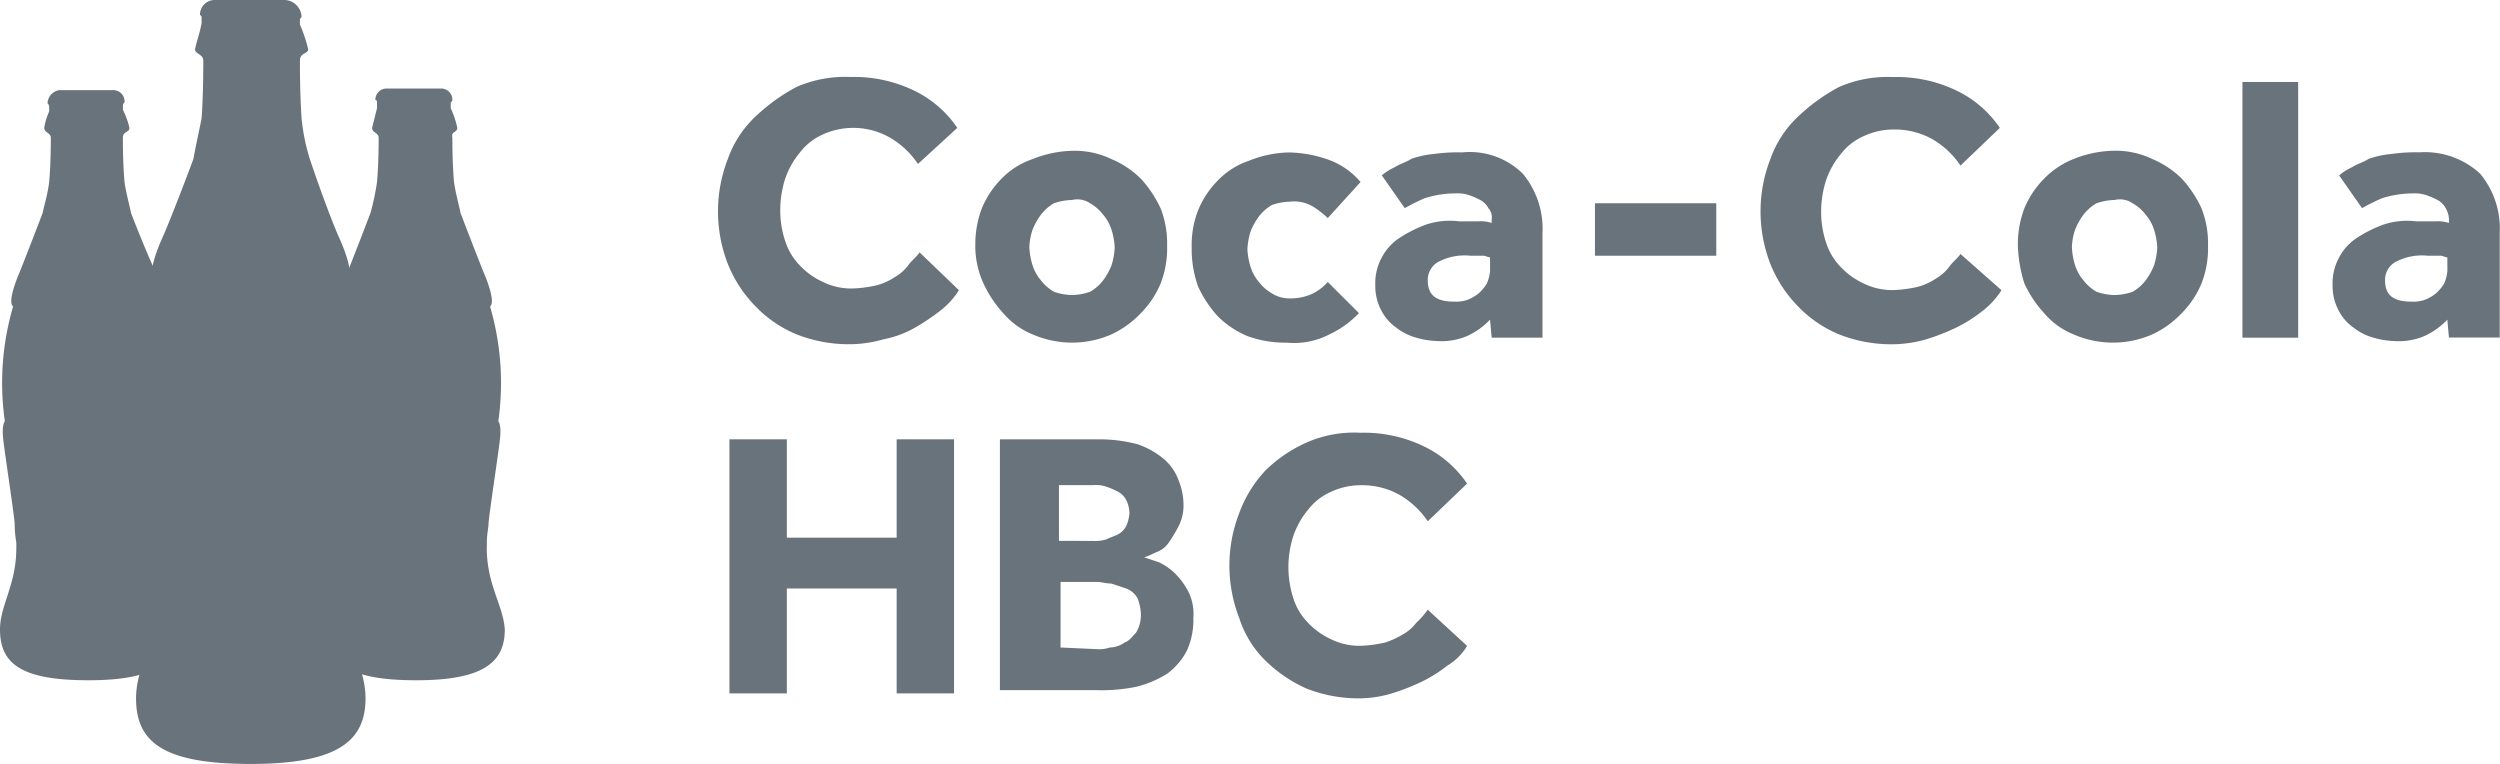 <?xml version="1.0" encoding="UTF-8"?>
<svg xmlns="http://www.w3.org/2000/svg" width="181.756" height="55.535" viewBox="0 0 181.756 55.535">
  <g id="Logo_Coca-Cola_Hbc" transform="translate(-0.1)">
    <path id="Path_3811" data-name="Path 3811" d="M61.419,20.2a5.833,5.833,0,0,1-1.43,1.549A15.527,15.527,0,0,1,58.2,22.937a7.378,7.378,0,0,1-2.264.834,9.072,9.072,0,0,1-2.5.358,10.323,10.323,0,0,1-3.814-.715,8.8,8.8,0,0,1-2.979-2.026,9.32,9.32,0,0,1-2.026-3.1,10.527,10.527,0,0,1,0-7.627,7.794,7.794,0,0,1,2.026-3.1A13.565,13.565,0,0,1,49.62,5.419,8.88,8.88,0,0,1,53.553,4.7a9.993,9.993,0,0,1,4.529.953A7.951,7.951,0,0,1,61.3,8.4l-2.86,2.622a6.238,6.238,0,0,0-2.026-1.907,5.361,5.361,0,0,0-4.886-.238,4.289,4.289,0,0,0-1.668,1.311,6.044,6.044,0,0,0-1.073,1.907,7.483,7.483,0,0,0-.358,2.264,6.939,6.939,0,0,0,.358,2.264,4.488,4.488,0,0,0,1.073,1.788A5.372,5.372,0,0,0,51.527,19.6a4.674,4.674,0,0,0,2.145.477,9.2,9.2,0,0,0,1.788-.238,4.405,4.405,0,0,0,1.311-.6,3.213,3.213,0,0,0,.953-.834c.238-.358.6-.6.834-.953Z" transform="translate(8.398 0.897)" fill="#69737c"></path>
    <path id="Path_3812" data-name="Path 3812" d="M66.631,19.687a4.284,4.284,0,0,0,1.311-.238,3.213,3.213,0,0,0,.953-.834,4.831,4.831,0,0,0,.6-1.073,5.068,5.068,0,0,0,.238-1.311,5.068,5.068,0,0,0-.238-1.311,3.125,3.125,0,0,0-.6-1.073,3.212,3.212,0,0,0-.953-.834,1.655,1.655,0,0,0-1.311-.238,4.284,4.284,0,0,0-1.311.238,3.213,3.213,0,0,0-.953.834,4.831,4.831,0,0,0-.6,1.073,4.284,4.284,0,0,0-.238,1.311,5.068,5.068,0,0,0,.238,1.311,3.125,3.125,0,0,0,.6,1.073,3.213,3.213,0,0,0,.953.834,4.284,4.284,0,0,0,1.311.238M59.6,16.112a7.389,7.389,0,0,1,.477-2.741,6.763,6.763,0,0,1,1.43-2.145A5.646,5.646,0,0,1,63.771,9.8a8.192,8.192,0,0,1,2.86-.6,6.181,6.181,0,0,1,2.86.6,6.763,6.763,0,0,1,2.145,1.43,8.428,8.428,0,0,1,1.43,2.145,6.992,6.992,0,0,1,.477,2.741,6.992,6.992,0,0,1-.477,2.741A6.763,6.763,0,0,1,71.637,21a7.074,7.074,0,0,1-2.145,1.549,7.162,7.162,0,0,1-5.72,0A5.516,5.516,0,0,1,61.626,21a8.428,8.428,0,0,1-1.43-2.145,6.621,6.621,0,0,1-.6-2.741" transform="translate(11.409 1.764)" fill="#69737c"></path>
    <path id="Path_3813" data-name="Path 3813" d="M84.956,20.979a7.074,7.074,0,0,1-2.145,1.549,5.575,5.575,0,0,1-3.1.6,8.012,8.012,0,0,1-2.86-.477,6.763,6.763,0,0,1-2.145-1.43,8.428,8.428,0,0,1-1.43-2.145,8.012,8.012,0,0,1-.477-2.86,6.992,6.992,0,0,1,.477-2.741,6.763,6.763,0,0,1,1.43-2.145A5.646,5.646,0,0,1,76.971,9.9a8.192,8.192,0,0,1,2.86-.6,8.952,8.952,0,0,1,3.1.6,5.516,5.516,0,0,1,2.145,1.549l-2.383,2.622a6.55,6.55,0,0,0-1.073-.834,2.661,2.661,0,0,0-1.668-.358,4.284,4.284,0,0,0-1.311.238,3.213,3.213,0,0,0-.953.834,4.831,4.831,0,0,0-.6,1.073,5.068,5.068,0,0,0-.238,1.311,5.068,5.068,0,0,0,.238,1.311,3.125,3.125,0,0,0,.6,1.073,3.213,3.213,0,0,0,.953.834,2.4,2.4,0,0,0,1.311.358,3.807,3.807,0,0,0,1.668-.358,3.711,3.711,0,0,0,1.073-.834Z" transform="translate(13.94 1.783)" fill="#69737c"></path>
    <path id="Path_3814" data-name="Path 3814" d="M92.342,16.93c-.119,0-.358-.119-.477-.119h-.953a4.1,4.1,0,0,0-2.383.477,1.5,1.5,0,0,0-.715,1.311c0,1.073.6,1.549,1.907,1.549a2.624,2.624,0,0,0,.953-.119,2.987,2.987,0,0,0,.834-.477,3.16,3.16,0,0,0,.6-.715,2.8,2.8,0,0,0,.238-.953Zm0,4.529a5.372,5.372,0,0,1-1.668,1.192,4.78,4.78,0,0,1-2.264.358,5.982,5.982,0,0,1-1.43-.238,4.027,4.027,0,0,1-1.43-.715,3.38,3.38,0,0,1-1.073-1.192A3.774,3.774,0,0,1,84,18.956a3.917,3.917,0,0,1,.477-2.026,3.788,3.788,0,0,1,1.311-1.43,9.5,9.5,0,0,1,1.907-.953,5.442,5.442,0,0,1,2.383-.238h1.43a2.624,2.624,0,0,1,.953.119v-.238a1.006,1.006,0,0,0-.238-.834,1.436,1.436,0,0,0-.6-.6,5.81,5.81,0,0,0-.834-.358,2.624,2.624,0,0,0-.953-.119,7.483,7.483,0,0,0-2.264.358,15.957,15.957,0,0,0-1.43.715l-1.668-2.383a4.181,4.181,0,0,1,.953-.6c.358-.238.834-.358,1.192-.6a6.874,6.874,0,0,1,1.668-.358A12.256,12.256,0,0,1,90.316,9.3a5.482,5.482,0,0,1,4.409,1.549,6.242,6.242,0,0,1,1.43,4.29V22.77H92.461Z" transform="translate(16.087 1.78)" fill="#69737c"></path>
    <rect id="Rectangle_363" data-name="Rectangle 363" width="8.819" height="3.814" transform="translate(116.057 14.778)" fill="#69737c"></rect>
    <path id="Path_3815" data-name="Path 3815" d="M125.019,20.2a5.833,5.833,0,0,1-1.43,1.549,10.292,10.292,0,0,1-1.907,1.192,15.915,15.915,0,0,1-2.145.834,9.072,9.072,0,0,1-2.5.358,10.323,10.323,0,0,1-3.814-.715,8.8,8.8,0,0,1-2.979-2.026,9.32,9.32,0,0,1-2.026-3.1,10.527,10.527,0,0,1,0-7.627,7.794,7.794,0,0,1,2.026-3.1,13.564,13.564,0,0,1,2.979-2.145,8.88,8.88,0,0,1,3.933-.715,9.993,9.993,0,0,1,4.529.953A7.951,7.951,0,0,1,124.9,8.4l-2.86,2.741a6.238,6.238,0,0,0-2.026-1.907,5.536,5.536,0,0,0-2.741-.715,5.164,5.164,0,0,0-2.264.477A4.289,4.289,0,0,0,113.34,10.3a6.044,6.044,0,0,0-1.073,1.907,7.483,7.483,0,0,0-.358,2.264,6.938,6.938,0,0,0,.358,2.264,4.487,4.487,0,0,0,1.073,1.788,5.372,5.372,0,0,0,1.668,1.192,4.674,4.674,0,0,0,2.145.477,9.2,9.2,0,0,0,1.788-.238,4.406,4.406,0,0,0,1.311-.6,3.213,3.213,0,0,0,.953-.834c.238-.358.6-.6.834-.953Z" transform="translate(20.593 0.897)" fill="#69737c"></path>
    <path id="Path_3816" data-name="Path 3816" d="M130.231,19.687a4.284,4.284,0,0,0,1.311-.238,3.212,3.212,0,0,0,.953-.834,4.831,4.831,0,0,0,.6-1.073,5.068,5.068,0,0,0,.238-1.311,5.069,5.069,0,0,0-.238-1.311,3.125,3.125,0,0,0-.6-1.073,3.212,3.212,0,0,0-.953-.834,1.655,1.655,0,0,0-1.311-.238,4.284,4.284,0,0,0-1.311.238,3.213,3.213,0,0,0-.953.834,4.831,4.831,0,0,0-.6,1.073,4.284,4.284,0,0,0-.238,1.311,5.068,5.068,0,0,0,.238,1.311,3.125,3.125,0,0,0,.6,1.073,3.212,3.212,0,0,0,.953.834,4.284,4.284,0,0,0,1.311.238M123.2,16.112a7.389,7.389,0,0,1,.477-2.741,6.763,6.763,0,0,1,1.43-2.145,6.157,6.157,0,0,1,2.145-1.43,8.192,8.192,0,0,1,2.86-.6,6.181,6.181,0,0,1,2.86.6,6.763,6.763,0,0,1,2.145,1.43,8.428,8.428,0,0,1,1.43,2.145,6.992,6.992,0,0,1,.477,2.741,6.992,6.992,0,0,1-.477,2.741A6.763,6.763,0,0,1,135.117,21a7.074,7.074,0,0,1-2.145,1.549,7.162,7.162,0,0,1-5.72,0A5.516,5.516,0,0,1,125.107,21a8.427,8.427,0,0,1-1.43-2.145,10.152,10.152,0,0,1-.477-2.741" transform="translate(23.604 1.764)" fill="#69737c"></path>
    <rect id="Rectangle_364" data-name="Rectangle 364" width="4.052" height="18.591" transform="translate(163.131 5.959)" fill="#69737c"></rect>
    <path id="Path_3817" data-name="Path 3817" d="M150.742,16.93c-.119,0-.358-.119-.477-.119h-.953a4.1,4.1,0,0,0-2.383.477,1.5,1.5,0,0,0-.715,1.311c0,1.073.6,1.549,1.907,1.549a2.624,2.624,0,0,0,.953-.119,2.987,2.987,0,0,0,.834-.477,3.16,3.16,0,0,0,.6-.715,2.8,2.8,0,0,0,.238-.953Zm0,4.529a5.372,5.372,0,0,1-1.668,1.192,4.78,4.78,0,0,1-2.264.358,5.982,5.982,0,0,1-1.43-.238,4.027,4.027,0,0,1-1.43-.715,3.38,3.38,0,0,1-1.073-1.192,3.774,3.774,0,0,1-.477-1.907,3.917,3.917,0,0,1,.477-2.026,3.789,3.789,0,0,1,1.311-1.43,9.5,9.5,0,0,1,1.907-.953,5.442,5.442,0,0,1,2.383-.238h1.43a2.624,2.624,0,0,1,.953.119v-.238a1.722,1.722,0,0,0-.238-.834,1.436,1.436,0,0,0-.6-.6,5.809,5.809,0,0,0-.834-.358,2.624,2.624,0,0,0-.953-.119,7.483,7.483,0,0,0-2.264.358,15.959,15.959,0,0,0-1.43.715l-1.668-2.383a4.181,4.181,0,0,1,.953-.6c.358-.238.834-.358,1.192-.6a6.874,6.874,0,0,1,1.668-.358,12.256,12.256,0,0,1,2.026-.119,5.918,5.918,0,0,1,4.409,1.549,6.242,6.242,0,0,1,1.43,4.29v7.627h-3.694Z" transform="translate(27.285 1.781)" fill="#69737c"></path>
    <path id="Path_3818" data-name="Path 3818" d="M31.66,38.769v-.358c0-.6.119-1.073.119-1.311,0-.477.715-5.125.834-6.2s-.119-1.311-.119-1.311a19.836,19.836,0,0,0-.6-8.342c.477-.358-.477-2.5-.477-2.5-.715-1.788-1.668-4.29-1.668-4.29h0c-.119-.6-.358-1.43-.477-2.264-.119-1.43-.119-2.741-.119-3.218-.119-.477.358-.358.358-.715a6.719,6.719,0,0,0-.477-1.43V6.473c0-.119.119-.119.119-.238a.815.815,0,0,0-.834-.834H24.39a.815.815,0,0,0-.834.834h0c.119,0,.119.119.119.238V6.83l-.358,1.43c0,.358.477.358.477.715s0,1.907-.119,3.218a17.778,17.778,0,0,1-.477,2.264h0s-.953,2.5-1.668,4.29c0,0-.953,2.145-.477,2.5a19.284,19.284,0,0,0-.6,8.223s-.238.238-.119,1.311.834,5.72.834,6.2a7.88,7.88,0,0,0,.119,1.311v.358c0,2.86-1.192,4.171-1.192,6.078,0,2.5,1.549,3.694,6.435,3.694s6.435-1.311,6.435-3.694c-.119-1.788-1.311-3.218-1.311-5.959" transform="translate(3.835 1.035)" fill="#69737c"></path>
    <path id="Path_3819" data-name="Path 3819" d="M11.66,38.75v-.358c0-.6.119-1.073.119-1.311,0-.477.715-5.125.834-6.2s-.119-1.311-.119-1.311a21.993,21.993,0,0,0-.6-8.342c.477-.358-.477-2.5-.477-2.5-.834-1.788-1.788-4.29-1.788-4.29h0c-.119-.6-.358-1.43-.477-2.264-.119-1.43-.119-2.86-.119-3.218,0-.477.477-.358.477-.715A5.809,5.809,0,0,0,9.038,6.93V6.573c0-.119.119-.119.119-.238A.815.815,0,0,0,8.323,5.5H4.39a1.011,1.011,0,0,0-.834.953h0a.416.416,0,0,1,.119.238v.358a4.54,4.54,0,0,0-.358,1.192c0,.358.477.358.477.715s0,1.907-.119,3.218c-.119.953-.358,1.668-.477,2.264h0s-.953,2.5-1.668,4.29c0,0-.953,2.145-.477,2.5a19.7,19.7,0,0,0-.6,8.342s-.238.238-.119,1.311.834,5.72.834,6.2a7.88,7.88,0,0,0,.119,1.311v.358C1.292,41.491.1,42.921.1,44.708c0,2.5,1.549,3.694,6.435,3.694s6.435-1.311,6.435-3.694c-.119-1.788-1.311-3.218-1.311-5.959" transform="translate(0 1.055)" fill="#69737c"></path>
    <path id="Path_3820" data-name="Path 3820" d="M23.535,42.784v-.477c0-.834.119-1.43.119-1.668,0-.6.953-6.674,1.192-7.985s-.238-1.668-.238-1.668a25.119,25.119,0,0,0-.834-10.726c.6-.477-.715-3.218-.715-3.218-.953-2.264-2.026-5.482-2.026-5.482h0a14.494,14.494,0,0,1-.6-2.979c-.119-1.788-.119-3.575-.119-4.171s.6-.477.6-.834a10.487,10.487,0,0,0-.6-1.788V1.43c0-.119.119-.119.119-.238A1.282,1.282,0,0,0,19.245,0H14.12a1.068,1.068,0,0,0-1.073,1.073h0c.119.119.119.119.119.238v.358c-.119.715-.358,1.311-.477,1.907,0,.358.6.358.6.834s0,2.383-.119,4.171c-.238,1.192-.477,2.264-.6,2.979h0s-1.192,3.218-2.145,5.482c0,0-1.311,2.741-.715,3.218a25.119,25.119,0,0,0-.834,10.726s-.358.358-.238,1.668S9.83,40.043,9.83,40.639c0,.238.119.834.119,1.668v.6c0,3.694-1.549,5.482-1.549,7.866,0,3.218,2.026,4.767,8.342,4.767s8.342-1.668,8.342-4.767c0-2.383-1.549-4.171-1.549-7.866" transform="translate(1.591)" fill="#69737c"></path>
    <path id="Path_3821" data-name="Path 3821" d="M44.6,26.8h4.171v7.15h7.985V26.8h4.171V45.272H56.756V37.645H48.771v7.627H44.6Z" transform="translate(8.533 5.139)" fill="#69737c"></path>
    <path id="Path_3822" data-name="Path 3822" d="M61.338,26.8H68.25a11.062,11.062,0,0,1,2.86.358,6.044,6.044,0,0,1,1.907,1.073,3.629,3.629,0,0,1,1.073,1.549,4.782,4.782,0,0,1,.358,1.788,3.3,3.3,0,0,1-.358,1.549,10.48,10.48,0,0,1-.715,1.192,1.853,1.853,0,0,1-.953.715,5.81,5.81,0,0,1-.834.358l1.073.358a4.28,4.28,0,0,1,1.192.834,5.291,5.291,0,0,1,.953,1.311,3.634,3.634,0,0,1,.358,1.907,5.335,5.335,0,0,1-.477,2.383,4.852,4.852,0,0,1-1.43,1.668,7.616,7.616,0,0,1-2.264.953,12.578,12.578,0,0,1-2.979.238H61.1V26.8Zm6.555,7.389a2.624,2.624,0,0,0,.953-.119c.238-.119.6-.238.834-.358a1.436,1.436,0,0,0,.6-.6,2.8,2.8,0,0,0,.238-.953,2.245,2.245,0,0,0-.238-.953,1.436,1.436,0,0,0-.6-.6,5.81,5.81,0,0,0-.834-.358,2.323,2.323,0,0,0-.953-.119h-2.5v4.052Zm.238,7.866a2.323,2.323,0,0,0,.953-.119,1.922,1.922,0,0,0,1.073-.358c.358-.119.6-.477.834-.715a2.4,2.4,0,0,0,.358-1.311,3.526,3.526,0,0,0-.238-1.192,1.6,1.6,0,0,0-.834-.715L69.2,37.287c-.358,0-.715-.119-1.073-.119H65.509v4.767Z" transform="translate(11.696 5.139)" fill="#69737c"></path>
    <path id="Path_3823" data-name="Path 3823" d="M92.38,41.9a4.108,4.108,0,0,1-1.43,1.43,10.292,10.292,0,0,1-1.907,1.192,15.916,15.916,0,0,1-2.145.834,8.258,8.258,0,0,1-2.383.358,10.323,10.323,0,0,1-3.814-.715,10.151,10.151,0,0,1-2.979-2.026,7.546,7.546,0,0,1-1.907-3.1,10.527,10.527,0,0,1,0-7.627,9.058,9.058,0,0,1,1.907-3.1A10.151,10.151,0,0,1,80.7,27.119a8.582,8.582,0,0,1,3.933-.715,9.993,9.993,0,0,1,4.529.953A7.951,7.951,0,0,1,92.38,30.1l-2.86,2.741a6.238,6.238,0,0,0-2.026-1.907,5.536,5.536,0,0,0-2.741-.715,5.164,5.164,0,0,0-2.264.477A4.289,4.289,0,0,0,80.82,32a6.044,6.044,0,0,0-1.073,1.907,7.349,7.349,0,0,0,0,4.529,4.488,4.488,0,0,0,1.073,1.788,5.372,5.372,0,0,0,1.668,1.192,4.674,4.674,0,0,0,2.145.477,9.2,9.2,0,0,0,1.788-.238,6.387,6.387,0,0,0,1.311-.6,3.212,3.212,0,0,0,.953-.834,5.968,5.968,0,0,0,.834-.953Z" transform="translate(14.381 5.058)" fill="#69737c"></path>
  </g>
</svg>

